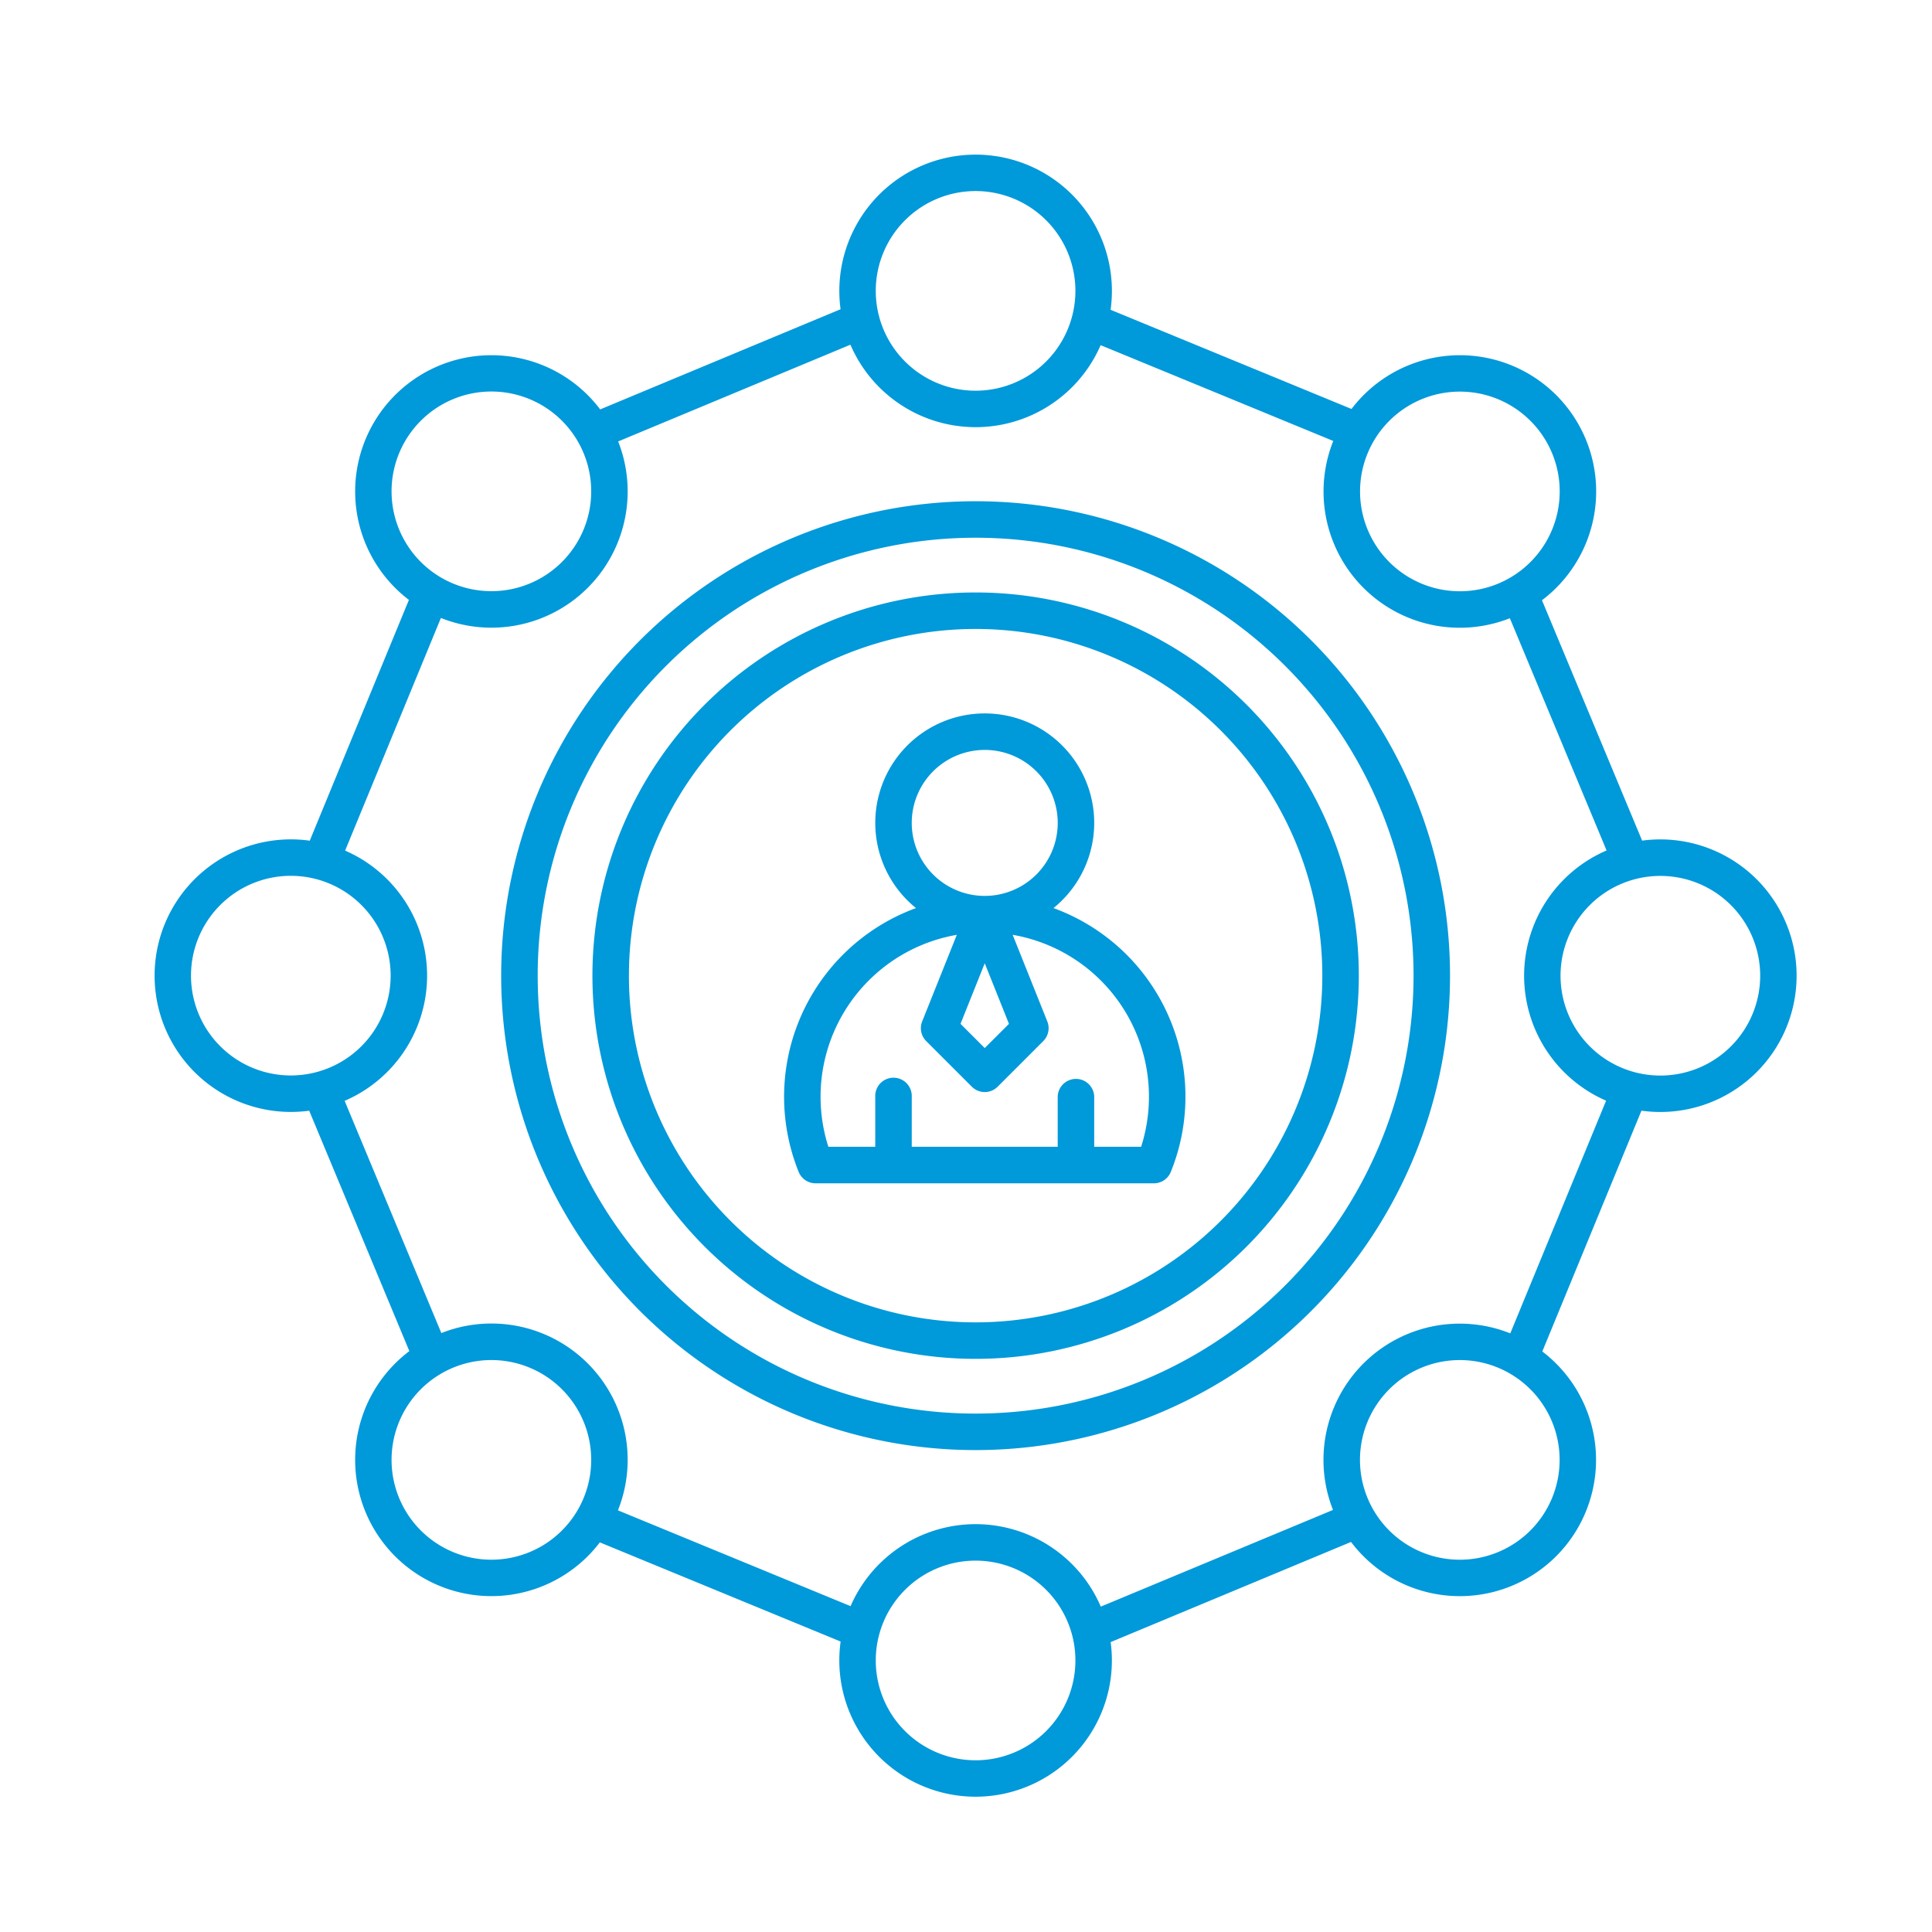 <svg xmlns="http://www.w3.org/2000/svg" xmlns:xlink="http://www.w3.org/1999/xlink" width="100" height="100" viewBox="0 0 100 100">
  <defs>
    <clipPath id="clip-business">
      <rect width="100" height="100"/>
    </clipPath>
  </defs>
  <g id="business" clip-path="url(#clip-business)">
    <g id="_x37_94_x2C__Affiliate_x2C__Seo_x2C__Sharing_x2C__User" transform="translate(-27.004 -27)">
      <g id="Group_6045" data-name="Group 6045" transform="translate(35.004 35)">
        <g id="Group_6063" data-name="Group 6063" transform="translate(0 0)">
          <path id="Path_6486" data-name="Path 6486" d="M112,70.512l-5.184-12.443a7.052,7.052,0,1,0-9.859-9.9L84.488,43.036a7.054,7.054,0,1,0-13.976-.029L58.069,48.192a7.052,7.052,0,1,0-9.9,9.859L43.037,70.515a7.054,7.054,0,1,0-.029,13.976l5.184,12.443a7.052,7.052,0,1,0,9.859,9.9l12.464,5.133a7.054,7.054,0,1,0,13.976.029l12.442-5.184a7.052,7.052,0,1,0,9.9-9.859l5.132-12.464a7.054,7.054,0,1,0,.029-13.976Zm-9.43-23.241A5.167,5.167,0,1,1,97.4,52.438a5.167,5.167,0,0,1,5.167-5.167ZM77.5,36.89a5.167,5.167,0,1,1-5.167,5.167A5.167,5.167,0,0,1,77.5,36.89ZM47.271,52.438A5.167,5.167,0,1,1,52.438,57.6,5.167,5.167,0,0,1,47.271,52.438ZM36.89,77.5a5.167,5.167,0,1,1,5.167,5.167A5.167,5.167,0,0,1,36.89,77.5Zm15.548,30.231a5.167,5.167,0,1,1,5.167-5.167,5.167,5.167,0,0,1-5.167,5.167ZM77.5,118.113a5.167,5.167,0,1,1,5.167-5.167,5.167,5.167,0,0,1-5.167,5.167Zm30.23-15.548a5.167,5.167,0,1,1-5.167-5.167,5.167,5.167,0,0,1,5.167,5.167Zm-2.554-6.549A7.052,7.052,0,0,0,96,105.155L83.981,110.16a7.054,7.054,0,0,0-12.951-.025l-12.042-4.959A7.052,7.052,0,0,0,49.848,96L44.842,83.98a7.054,7.054,0,0,0,.025-12.951l4.958-12.042A7.052,7.052,0,0,0,59,49.85l12.022-5.008a7.054,7.054,0,0,0,12.951.025l12.041,4.958A7.052,7.052,0,0,0,105.154,59l5.007,12.021a7.054,7.054,0,0,0-.025,12.951Zm7.769-13.344a5.167,5.167,0,1,1,5.166-5.17,5.167,5.167,0,0,1-5.166,5.17Z" transform="translate(-35.004 -35.001)" fill="#0099da"/>
          <path id="Path_6489" data-name="Path 6489" d="M174.834,155a19.834,19.834,0,1,0,19.834,19.834A19.834,19.834,0,0,0,174.834,155Zm0,37.779a17.945,17.945,0,1,1,17.945-17.945A17.945,17.945,0,0,1,174.834,192.779Z" transform="translate(-132.336 -132.334)" fill="#0099da"/>
          <path id="Path_6490" data-name="Path 6490" d="M154.555,130a24.556,24.556,0,1,0,24.555,24.556A24.556,24.556,0,0,0,154.555,130Zm0,47.223a22.667,22.667,0,1,1,22.667-22.667,22.667,22.667,0,0,1-22.667,22.667Z" transform="translate(-112.057 -112.056)" fill="#0099da"/>
          <path id="Path_6491" data-name="Path 6491" d="M221.442,198.229a5.666,5.666,0,1,0-7.116,0,10.4,10.4,0,0,0-6.073,13.656.944.944,0,0,0,.875.59h17.511a.945.945,0,0,0,.876-.59,10.39,10.39,0,0,0-6.073-13.656Zm-3.558,2.857,1.254,3.135-1.254,1.254-1.254-1.254Zm0-11.043a3.778,3.778,0,1,1-3.778,3.778,3.778,3.778,0,0,1,3.778-3.778Zm8.094,20.542H223.55v-2.6a.945.945,0,0,0-1.889,0v2.6h-7.555v-2.6a.945.945,0,1,0-1.889,0v2.6H209.79a8.508,8.508,0,0,1,6.649-10.972l-1.793,4.482a.945.945,0,0,0,.209,1.019l2.361,2.361a.944.944,0,0,0,1.336,0l2.361-2.361a.945.945,0,0,0,.209-1.019l-1.793-4.482a8.5,8.5,0,0,1,6.649,10.972Z" transform="translate(-174.914 -159.227)" fill="#0099da"/>
        </g>
      </g>
    </g>
  </g>
</svg>
